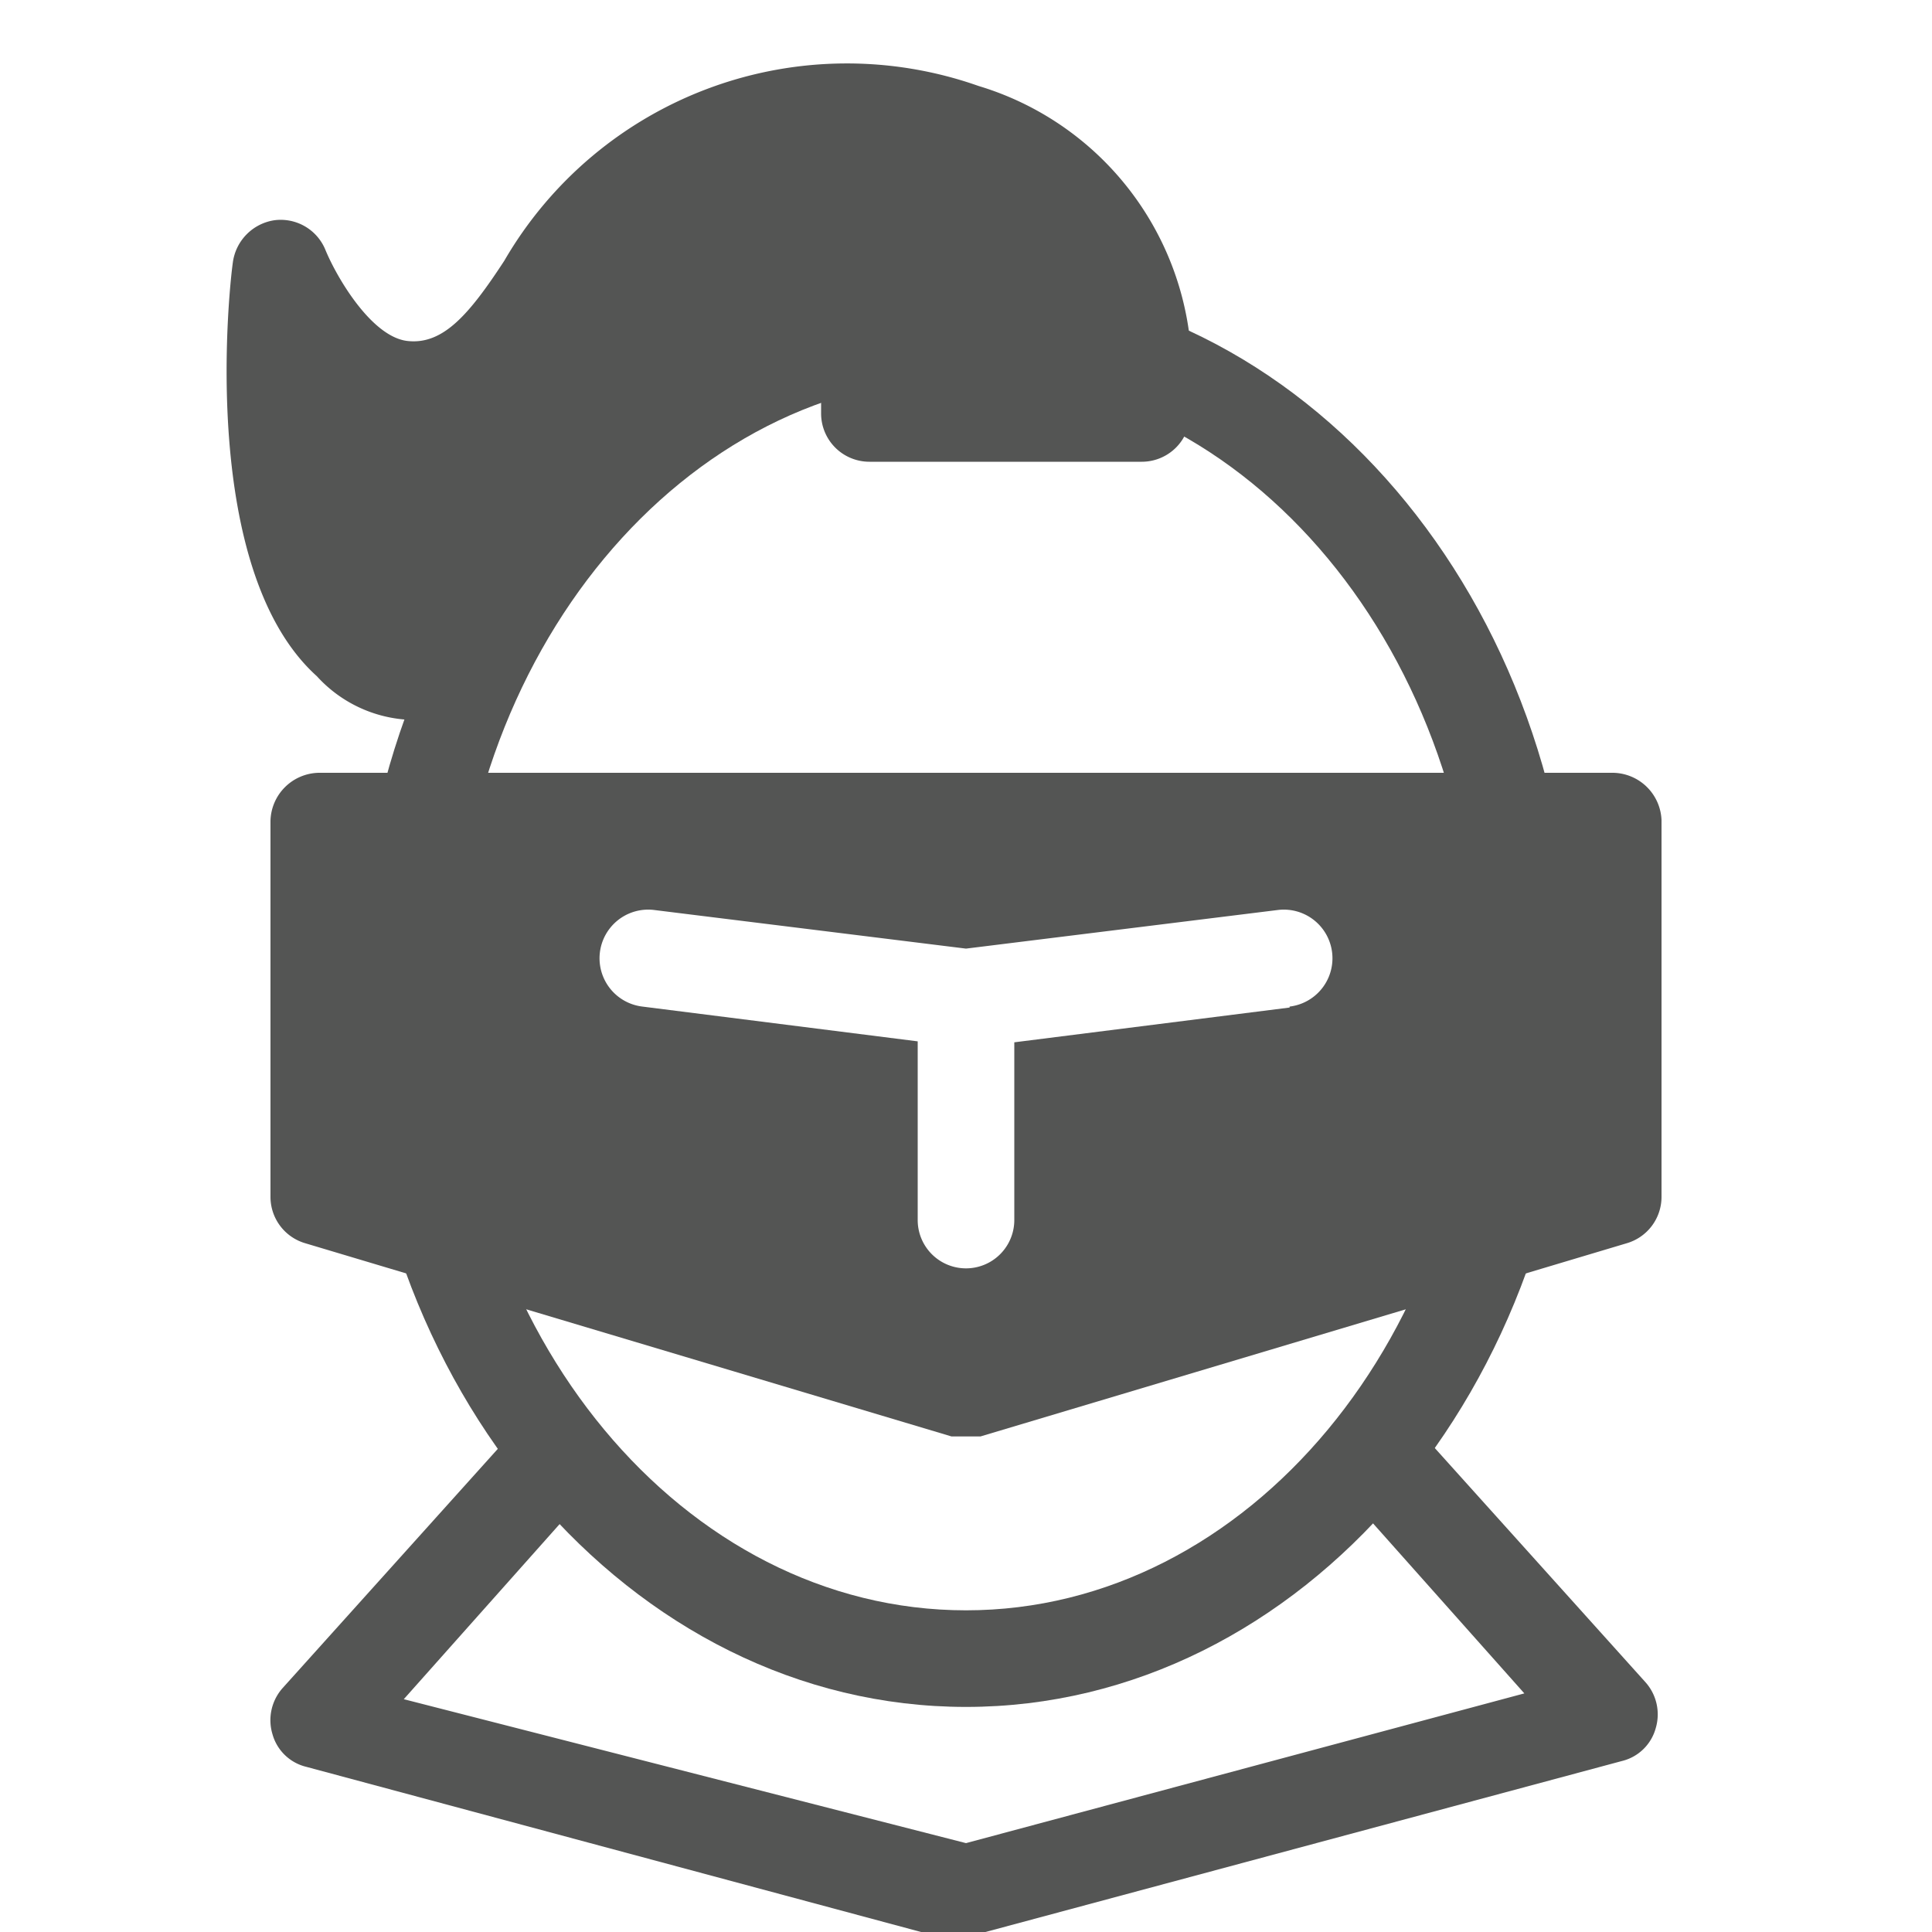 <svg xmlns="http://www.w3.org/2000/svg" viewBox="0 0 20 20"><defs><style>.cls-1{fill:#545554;}</style></defs><title>134. Knight Games</title><g id="Шар_9" data-name="Шар 9"><g id="_41-80-2" data-name="41-80"><path class="cls-1" d="M10,17.67c-3.47,0-6.3-3.31-6.3-7.38S6.53,2.91,10,2.91s6.3,3.31,6.3,7.38S13.47,17.67,10,17.67ZM10,3.91c-2.92,0-5.3,2.86-5.3,6.38s2.38,6.38,5.3,6.38,5.3-2.86,5.3-6.38S12.92,3.91,10,3.91Z"/><path class="cls-1" d="M10,20.09H9.87l-6.7-1.8a.48.48,0,0,1-.35-.34.5.5,0,0,1,.11-.48l2.33-2.59a.5.5,0,0,1,.7,0,.5.5,0,0,1,0,.71l-1.78,2L10,19.08l5.78-1.55-1.78-2a.5.5,0,0,1,0-.71.5.5,0,0,1,.7,0l2.33,2.59a.5.5,0,0,1,.11.48.48.48,0,0,1-.35.34l-6.7,1.8Z"/><path class="cls-1" d="M11.82,3.57v.71H9V3.18l-1.8.51L5.1,5.85s-.43,1.77-1.49.81-.7-3.85-.7-3.85S4,5.49,5.65,3A3.59,3.59,0,0,1,9.94,1.35,2.62,2.62,0,0,1,11.82,3.57Z"/><path class="cls-1" d="M4.21,7.45A1.38,1.38,0,0,1,3.28,7c-1.22-1.1-.91-4-.87-4.28a.51.51,0,0,1,.43-.44.5.5,0,0,1,.53.31c.12.29.48.9.85.94s.64-.28,1-.83A4.1,4.1,0,0,1,10.13.89a3.1,3.1,0,0,1,2.19,2.64v.75a.5.5,0,0,1-.5.5H9a.5.5,0,0,1-.5-.5V3.84l-1,.29-1.93,2c-.11.34-.4,1.1-1,1.29A.94.94,0,0,1,4.21,7.45ZM3.36,4.24A3.21,3.21,0,0,0,4,6.29c.16.14.24.16.27.16a1.3,1.3,0,0,0,.4-.72.46.46,0,0,1,.12-.23L6.86,3.34a.55.55,0,0,1,.23-.14l1.8-.5a.51.51,0,0,1,.63.48v.6h1.8v-.2A2.1,2.1,0,0,0,9.8,1.84,3.08,3.08,0,0,0,6.07,3.29c-.62.91-1.28,1.34-2,1.26A1.48,1.48,0,0,1,3.36,4.24Z"/><path class="cls-1" d="M16.7,8H3.3a.51.51,0,0,0-.5.5v3.89a.5.5,0,0,0,.36.48l6.69,2,.15,0,.15,0,6.69-2a.5.5,0,0,0,.36-.48V8.49A.51.51,0,0,0,16.7,8Zm-3.35,2.43-2.85.36v1.84a.5.5,0,0,1-1,0V10.78l-2.85-.36a.5.5,0,1,1,.12-1l3.23.4,3.23-.4a.5.5,0,1,1,.12,1Z"/></g></g></svg>